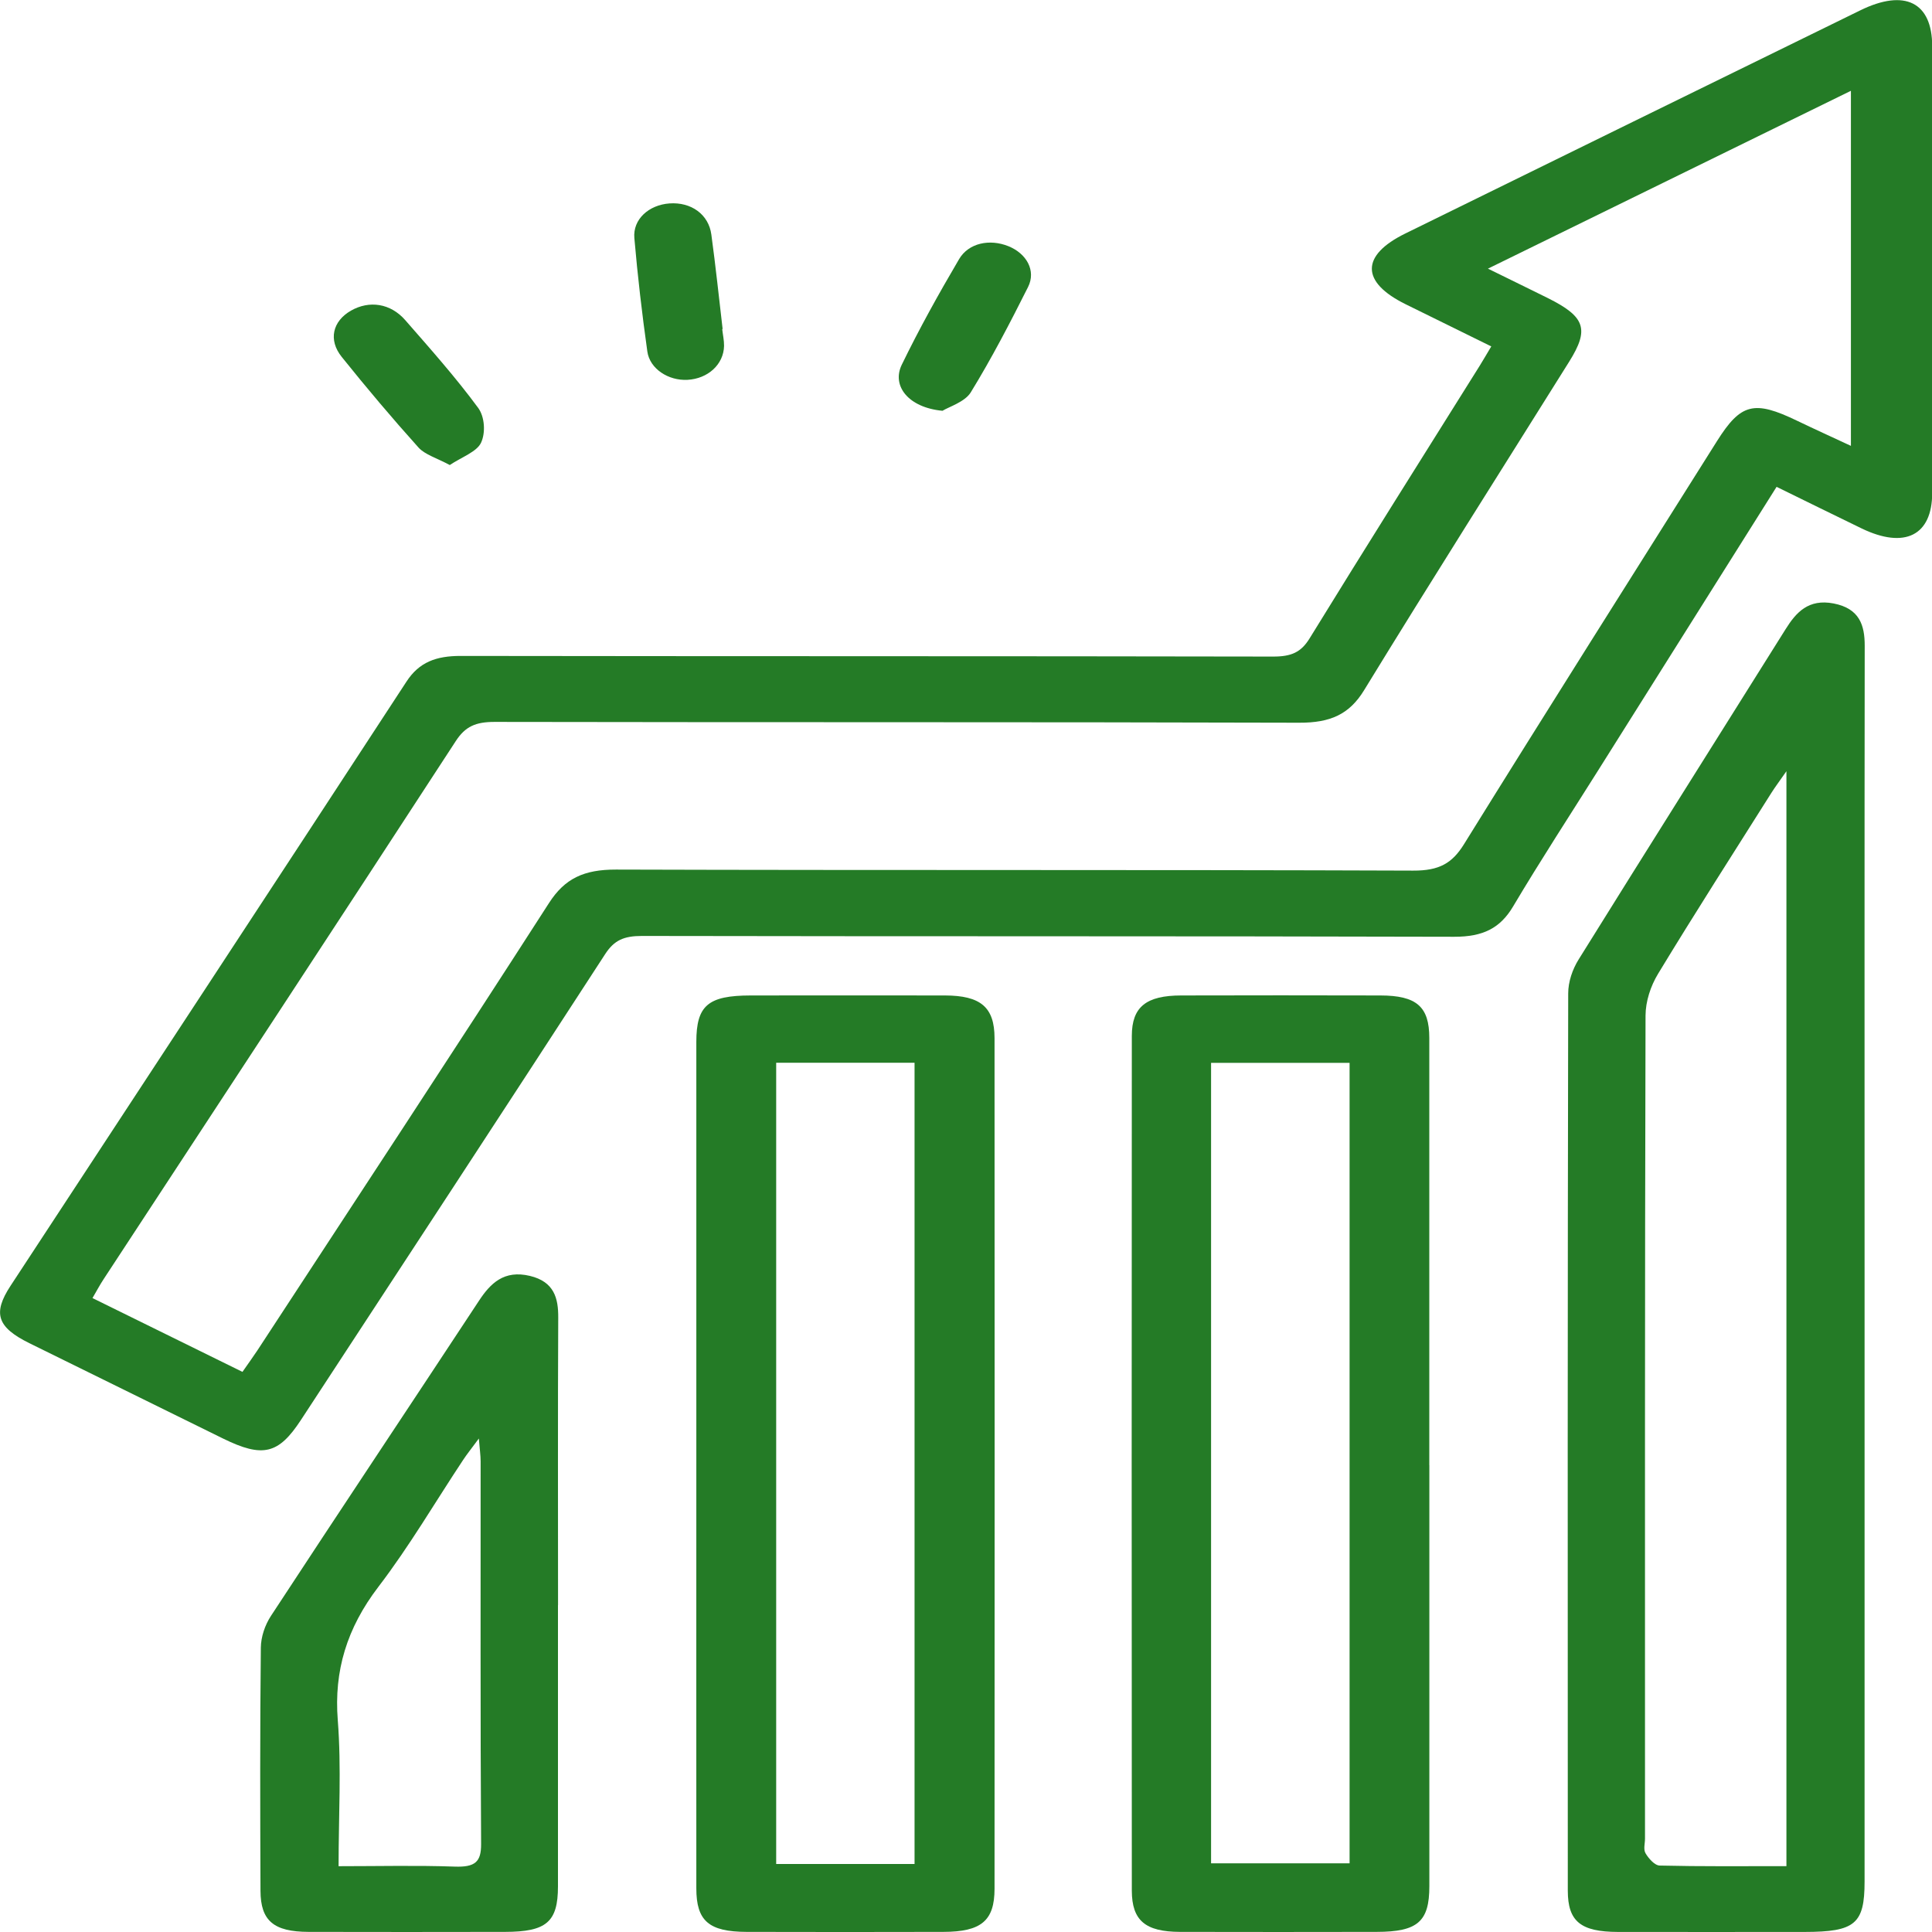 <svg width="100" height="100" viewBox="0 0 100 100" fill="none" xmlns="http://www.w3.org/2000/svg">
<g clip-path="url(#clip0_449_1026)">
<path d="M91.955 25.199C88.835 30.156 85.781 35.011 82.725 39.867C81.247 42.215 79.728 44.546 78.314 46.924C77.649 48.041 76.766 48.49 75.267 48.487C61.253 48.448 47.239 48.472 33.224 48.445C32.288 48.445 31.789 48.669 31.328 49.377C26.104 57.429 20.835 65.461 15.576 73.498C14.415 75.27 13.603 75.467 11.548 74.46C8.203 72.817 4.858 71.17 1.516 69.521C-0.144 68.699 -0.391 67.982 0.545 66.554C7.376 56.13 14.229 45.714 21.039 35.28C21.693 34.276 22.566 33.948 23.857 33.951C37.871 33.972 51.885 33.957 65.903 33.984C66.842 33.984 67.342 33.763 67.785 33.042C70.687 28.322 73.649 23.628 76.593 18.925C76.773 18.638 76.938 18.345 77.188 17.93C75.689 17.192 74.219 16.472 72.752 15.746C70.43 14.599 70.423 13.221 72.745 12.083C80.589 8.231 88.437 4.38 96.289 0.535C98.589 -0.592 100.007 0.114 100.01 2.387C100.014 10.096 100.017 17.805 100.01 25.51C100.01 27.718 98.589 28.429 96.356 27.351C94.942 26.666 93.531 25.97 91.969 25.205L91.955 25.199ZM12.547 71.012C12.843 70.585 13.089 70.25 13.318 69.903C18.362 62.186 23.438 54.483 28.419 46.736C29.235 45.469 30.22 45.006 31.884 45.009C45.638 45.051 59.392 45.012 73.143 45.063C74.504 45.069 75.169 44.677 75.781 43.688C80.104 36.718 84.498 29.78 88.87 22.833C90.105 20.873 90.791 20.703 93.024 21.781C93.932 22.218 94.85 22.633 95.803 23.078V4.7C89.489 7.795 83.319 10.819 77.016 13.905C78.18 14.479 79.151 14.948 80.111 15.426C82.053 16.394 82.274 17.037 81.223 18.716C77.677 24.384 74.089 30.034 70.603 35.729C69.84 36.974 68.862 37.414 67.243 37.408C53.363 37.366 39.479 37.393 25.598 37.366C24.613 37.366 24.082 37.605 23.593 38.355C17.549 47.644 11.453 56.912 5.378 66.187C5.174 66.494 5.002 66.82 4.787 67.188C7.38 68.463 9.902 69.706 12.551 71.009L12.547 71.012Z" fill="#247B26"/>
<path d="M96.51 65.622C96.51 76.211 96.51 86.803 96.51 97.392C96.51 99.582 96.014 99.994 93.415 99.997C90.193 99.997 86.971 100.003 83.745 99.997C81.817 99.991 81.152 99.456 81.149 97.864C81.142 82.381 81.138 66.898 81.17 51.415C81.17 50.826 81.385 50.181 81.712 49.658C85.261 43.951 88.856 38.262 92.423 32.565C92.965 31.698 93.605 30.984 94.906 31.235C96.257 31.495 96.517 32.373 96.517 33.419C96.503 44.154 96.51 54.89 96.51 65.625V65.622ZM92.465 96.591V39.918C92.103 40.438 91.885 40.727 91.691 41.032C89.725 44.148 87.73 47.256 85.824 50.399C85.43 51.047 85.177 51.836 85.173 52.562C85.134 66.763 85.145 80.968 85.145 95.169C85.145 95.426 85.053 95.719 85.173 95.925C85.324 96.185 85.644 96.555 85.905 96.561C88.043 96.612 90.186 96.591 92.465 96.591Z" fill="#247B26"/>
<path d="M36.042 75.727C36.042 68.46 36.042 61.194 36.042 53.93C36.042 52.042 36.647 51.528 38.859 51.525C42.212 51.522 45.564 51.519 48.913 51.525C50.76 51.531 51.474 52.132 51.477 53.727C51.484 68.406 51.484 83.083 51.477 97.762C51.477 99.417 50.788 99.991 48.828 99.994C45.434 100.003 42.039 100.003 38.645 99.994C36.689 99.988 36.042 99.426 36.042 97.744C36.038 90.406 36.042 83.065 36.042 75.727ZM47.337 96.48V55.009H40.175V96.48H47.337Z" fill="#247B26"/>
<path d="M73.983 75.84C73.983 83.104 73.983 90.367 73.983 97.631C73.983 99.462 73.378 99.991 71.257 99.994C67.863 100 64.472 100.003 61.077 99.994C59.283 99.988 58.587 99.408 58.583 97.861C58.573 83.113 58.573 68.368 58.583 53.62C58.583 52.114 59.329 51.528 61.137 51.525C64.574 51.516 68.01 51.516 71.447 51.525C73.319 51.528 73.98 52.102 73.98 53.721C73.983 61.095 73.98 68.469 73.98 75.84H73.983ZM62.685 55.012V96.445H69.854V55.012H62.685Z" fill="#247B26"/>
<path d="M28.88 83.083C28.88 87.935 28.88 92.787 28.88 97.643C28.88 99.48 28.282 99.991 26.147 99.994C22.756 100 19.361 100.003 15.97 99.994C14.166 99.988 13.49 99.42 13.483 97.87C13.466 93.675 13.455 89.477 13.501 85.282C13.508 84.729 13.708 84.12 14.028 83.633C17.595 78.186 21.212 72.766 24.793 67.325C25.384 66.426 26.087 65.721 27.427 66.04C28.69 66.342 28.901 67.203 28.894 68.2C28.869 73.163 28.884 78.126 28.884 83.089L28.88 83.083ZM17.522 96.594C19.608 96.594 21.574 96.546 23.53 96.615C24.603 96.654 24.905 96.364 24.902 95.453C24.859 88.849 24.881 82.246 24.877 75.643C24.877 75.335 24.831 75.028 24.785 74.457C24.399 74.98 24.166 75.27 23.966 75.574C22.513 77.764 21.194 80.029 19.586 82.133C17.951 84.272 17.282 86.489 17.483 89.032C17.676 91.494 17.525 93.974 17.525 96.594H17.522Z" fill="#247B26"/>
<path d="M48.783 21.262C47.031 21.1 46.138 19.983 46.676 18.877C47.576 17.025 48.586 15.208 49.641 13.415C50.137 12.57 51.231 12.355 52.195 12.743C53.134 13.123 53.637 14.007 53.212 14.856C52.286 16.699 51.333 18.54 50.243 20.314C49.94 20.804 49.114 21.058 48.783 21.262Z" fill="#247B26"/>
<path d="M23.28 24.07C22.615 23.712 21.996 23.532 21.665 23.168C20.29 21.638 18.967 20.069 17.69 18.477C16.976 17.59 17.222 16.621 18.162 16.081C19.111 15.537 20.212 15.695 20.976 16.571C22.277 18.059 23.596 19.544 24.75 21.112C25.091 21.578 25.141 22.4 24.898 22.917C24.68 23.386 23.885 23.664 23.28 24.07Z" fill="#247B26"/>
<path d="M37.382 17.037C37.414 17.327 37.481 17.616 37.477 17.906C37.456 18.862 36.643 19.603 35.585 19.66C34.6 19.714 33.632 19.092 33.506 18.193C33.231 16.239 33.003 14.282 32.834 12.322C32.749 11.351 33.583 10.607 34.652 10.529C35.771 10.449 36.679 11.094 36.819 12.14C37.041 13.768 37.213 15.399 37.403 17.031C37.396 17.031 37.389 17.031 37.382 17.031V17.037Z" fill="#247B26"/>
</g>
<defs>
<clipPath id="clip0_449_1026">
<rect width="100" height="100" fill="white"/>
</clipPath>
</defs>
</svg>
